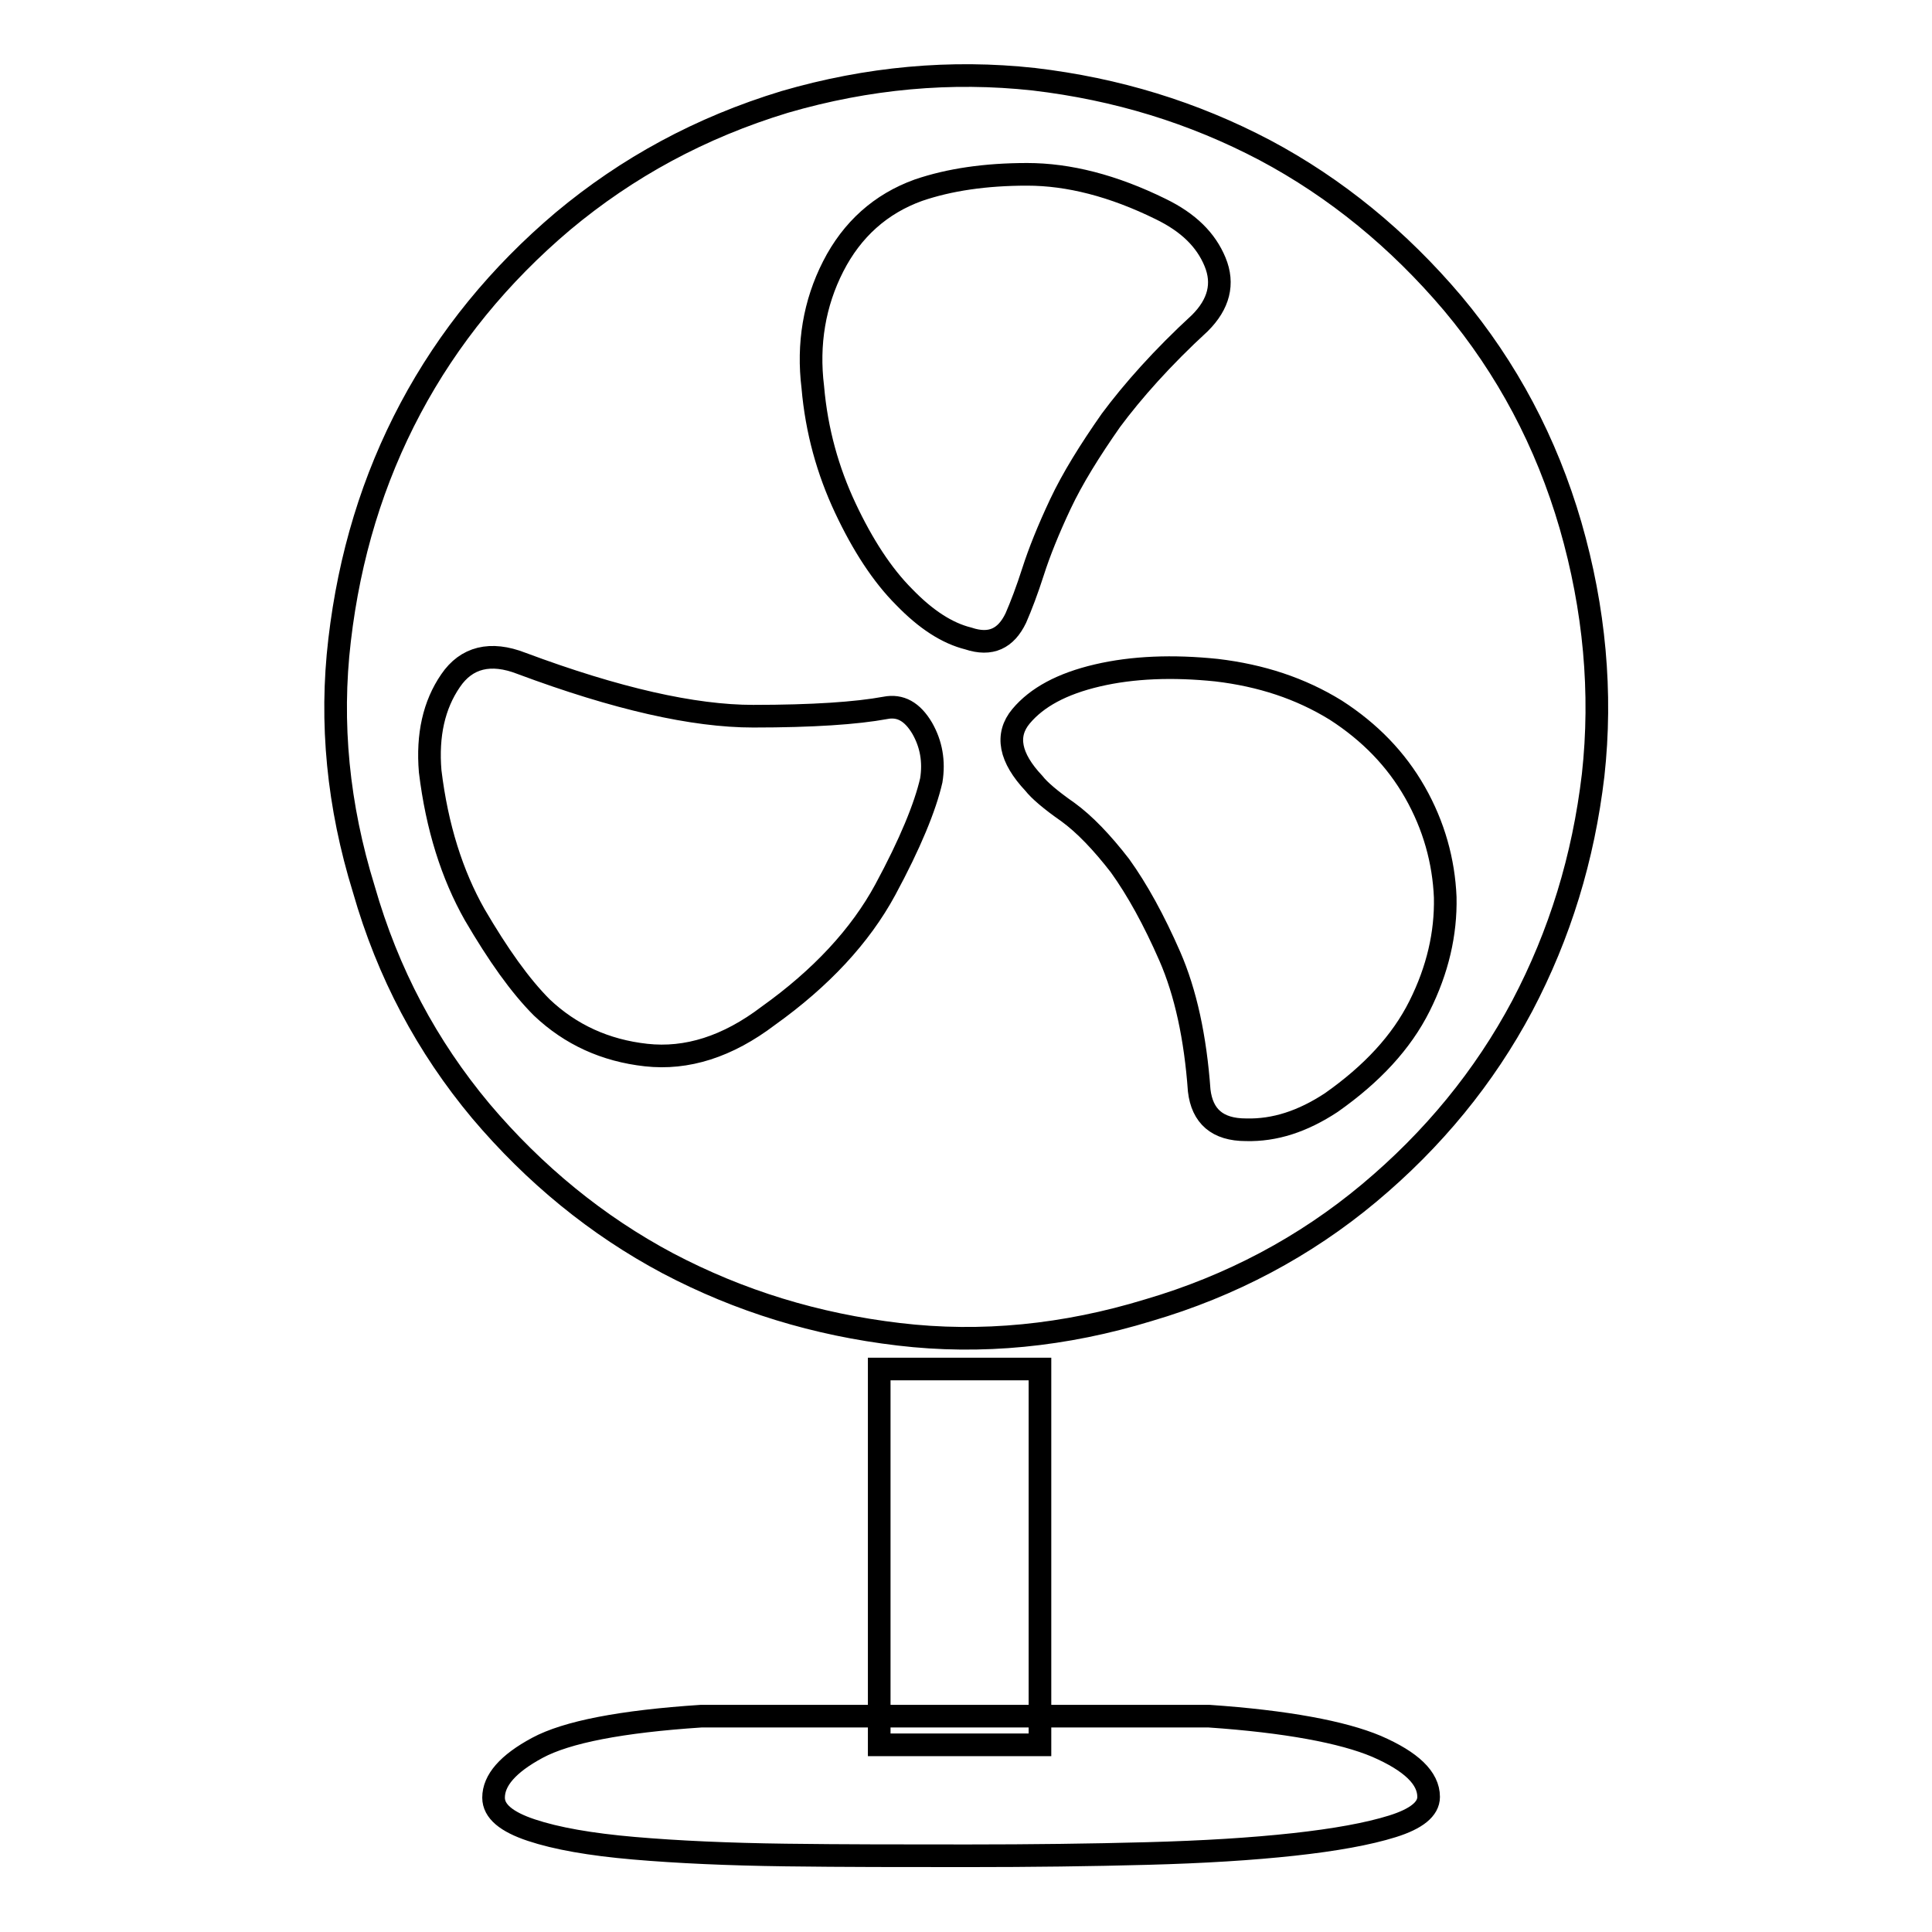 <?xml version="1.0" encoding="utf-8"?>
<!-- Svg Vector Icons : http://www.onlinewebfonts.com/icon -->
<!DOCTYPE svg PUBLIC "-//W3C//DTD SVG 1.1//EN" "http://www.w3.org/Graphics/SVG/1.1/DTD/svg11.dtd">
<svg version="1.1" xmlns="http://www.w3.org/2000/svg" xmlns:xlink="http://www.w3.org/1999/xlink" x="0px" y="0px" viewBox="0 0 256 256" enable-background="new 0 0 256 256" xml:space="preserve">
<g><g><path stroke-width="3" fill-opacity="0" stroke="#000000"  d="M208.1,69.6c3.2,11.1,4.2,22.2,3,33.1c-1.3,11-4.4,21.1-9.4,30.6c-5,9.4-11.8,17.7-20.3,24.8c-8.5,7.1-18.3,12.3-29.2,15.5c-11.1,3.4-22.2,4.5-33.1,3.2c-11-1.3-21.1-4.4-30.6-9.4c-9.4-5-17.7-11.8-24.8-20.2c-7.1-8.5-12.3-18.2-15.5-29.4c-3.4-11-4.5-22-3.2-33c1.3-11.1,4.4-21.3,9.4-30.7c5-9.4,11.8-17.7,20.2-24.8c8.5-7.1,18.2-12.4,29.4-15.8C115,10.3,126,9.3,137,10.5c11,1.3,21.1,4.4,30.6,9.4c9.4,5,17.7,11.8,24.9,20.3C199.7,48.8,204.9,58.6,208.1,69.6L208.1,69.6L208.1,69.6z M134.6,81.9c0.7-1.6,1.5-3.7,2.3-6.2c0.8-2.5,2-5.5,3.6-8.9c1.6-3.4,3.9-7.1,6.7-11.1c2.9-3.9,6.8-8.3,11.8-12.9c2.5-2.5,3.2-5.2,2-8.1c-1.2-2.9-3.5-5.2-7.2-7c-6.3-3.1-12.2-4.6-17.7-4.6c-5.5,0-10.3,0.7-14.4,2.1c-5,1.8-8.8,5.2-11.3,10.1c-2.5,4.9-3.4,10.3-2.7,16c0.5,5.8,2,11.1,4.3,16c2.3,4.9,4.9,8.9,7.8,11.8c2.9,3,5.7,4.8,8.5,5.5C131.3,85.6,133.3,84.6,134.6,81.9L134.6,81.9L134.6,81.9z M137,103.8c0.7,0.9,2.2,2.2,4.5,3.8c2.2,1.6,4.5,4,6.9,7.1c2.3,3.2,4.5,7.2,6.6,12c2.1,4.8,3.4,10.8,3.9,17.8c0.4,3.4,2.4,5.2,6.2,5.2c3.8,0.1,7.5-1.1,11.3-3.6c5.4-3.8,9.3-8,11.7-12.8c2.4-4.8,3.5-9.6,3.4-14.4c-0.2-4.8-1.5-9.5-4-13.9c-2.5-4.4-6-8-10.5-10.9c-4.7-2.9-9.9-4.6-15.8-5.3c-5.8-0.6-11.1-0.4-15.8,0.7c-4.7,1.1-8,2.9-10.1,5.4C133.2,97.4,133.8,100.4,137,103.8L137,103.8L137,103.8z M117.3,93.8c-3.8,0.7-9.6,1.1-17.5,1.1c-7.9,0-18.1-2.3-30.7-7c-4.1-1.6-7.3-0.8-9.4,2.3c-2.2,3.2-3.1,7.2-2.7,12c0.9,7.4,2.9,13.7,5.9,19c3.1,5.3,6,9.4,8.9,12.3c3.8,3.6,8.4,5.7,13.8,6.3c5.4,0.6,10.8-1.1,16.2-5.2c7-5,12.2-10.6,15.5-16.7c3.3-6.1,5.3-11,6.1-14.5c0.4-2.5,0-4.8-1.2-6.9C120.9,94.3,119.3,93.4,117.3,93.8L117.3,93.8L117.3,93.8z M137.8,231.2h-21.3v-49.8h21.3V231.2L137.8,231.2L137.8,231.2z M160.2,227.4c10.2,0.7,17.7,2.1,22.2,4c4.6,2,6.9,4.2,6.9,6.7c0,1.6-1.6,2.9-4.8,3.9c-3.2,1-7.6,1.8-13.1,2.4c-5.5,0.6-11.9,1-19.4,1.2c-7.4,0.2-15.4,0.3-23.8,0.3c-8.4,0-16.5,0-24.1-0.1c-7.6-0.1-14.3-0.4-20.1-0.9c-5.8-0.5-10.3-1.3-13.6-2.4c-3.3-1.1-5-2.5-5-4.3c0-2.3,1.9-4.5,5.8-6.6c3.9-2.1,11.1-3.5,21.7-4.2H160.2L160.2,227.4L160.2,227.4z"/></g></g>
</svg>